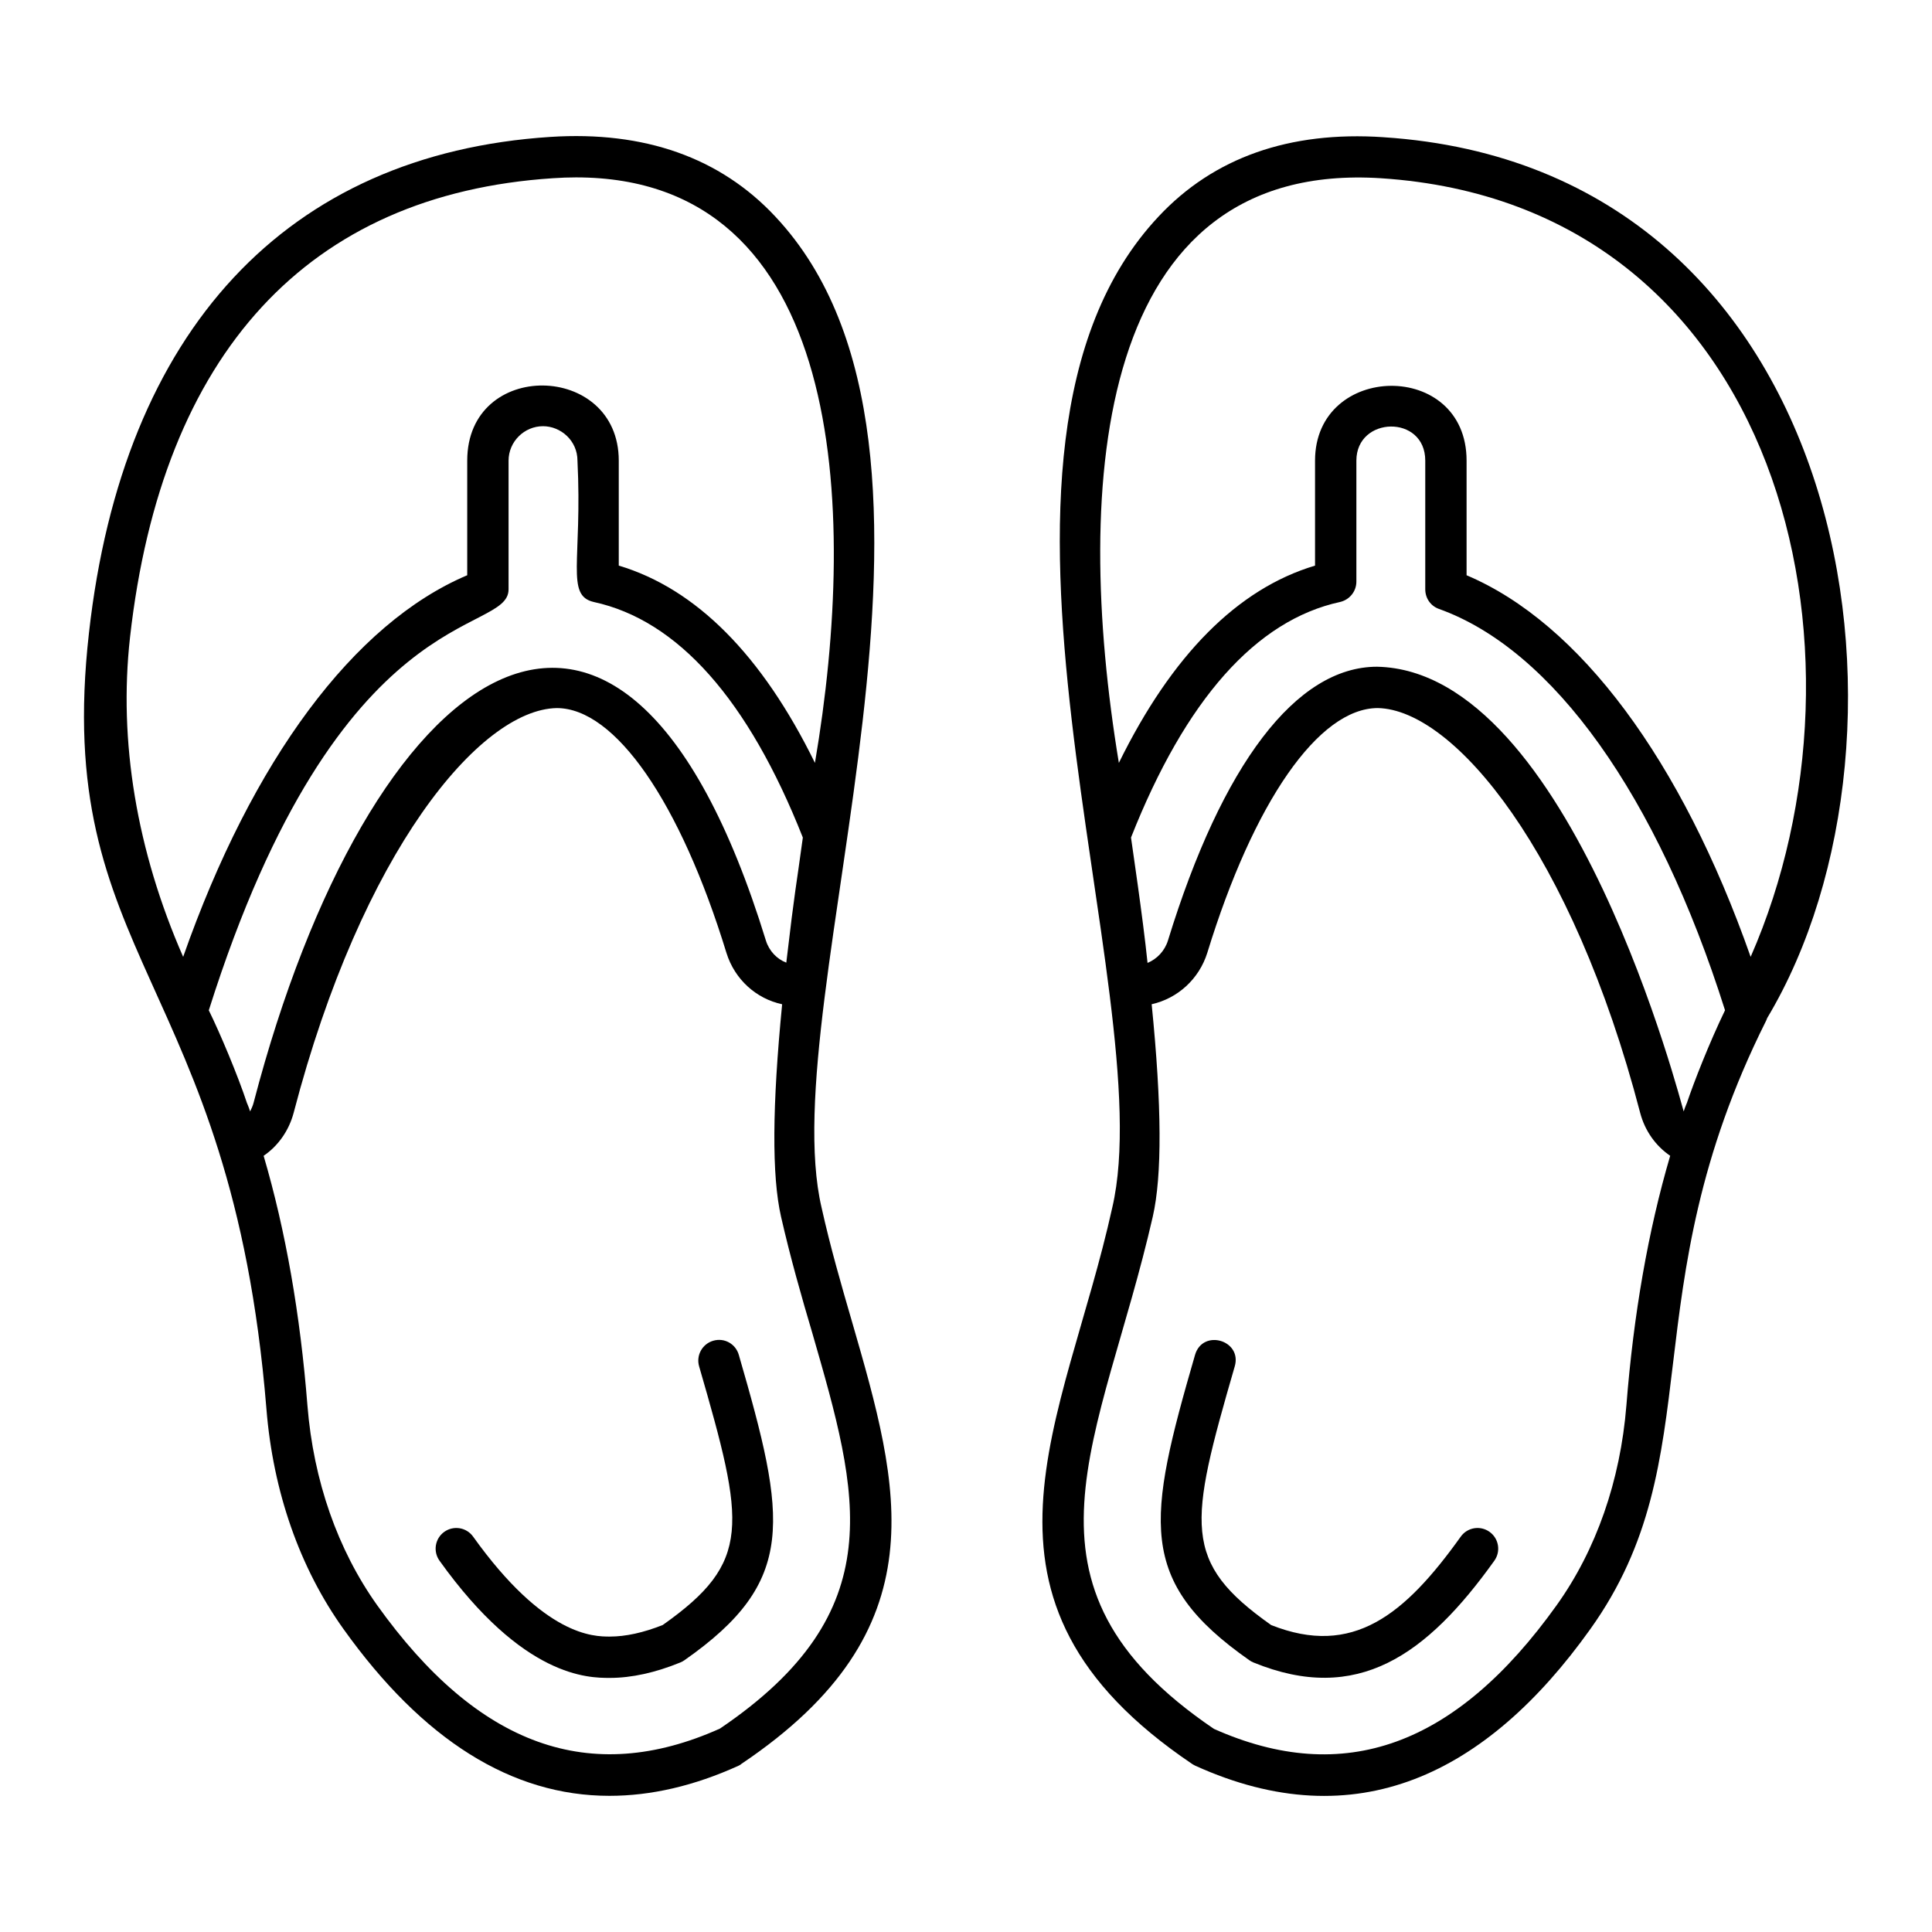 <?xml version="1.0" encoding="UTF-8"?>
<!-- Uploaded to: ICON Repo, www.svgrepo.com, Generator: ICON Repo Mixer Tools -->
<svg fill="#000000" width="800px" height="800px" version="1.1" viewBox="144 144 512 512" xmlns="http://www.w3.org/2000/svg">
 <g>
  <path d="m369.83 494.4c-2.848-9.785-5.769-19.859-8.105-30.375-12.996-55.492 46.074-200.5-12.266-262.64-14.602-15.625-34.684-22.707-59.582-21.102-69.875 4.527-113.32 51.184-122.3 131.43-9.785 86.598 37.676 90.906 47.023 205.61 1.754 21.977 8.836 42.203 20.445 58.414 21.027 29.426 44.613 44.176 70.461 44.176 11.027 0 22.414-2.629 34.172-7.957 0.293-0.145 0.586-0.293 0.805-0.512 52.934-35.566 41.98-73.316 29.348-117.05zm-191.38-181.45c8.469-75.426 47.242-117.48 112.08-121.72 2.117-0.145 4.16-0.219 6.133-0.219 70.824 0 74.988 86.523 63.305 155.16-14.02-28.551-31.469-46.145-51.988-52.281v-27.82c0-26.141-40.16-26.941-40.16 0v30.375c-30.008 12.703-56.953 48.922-75.281 101.13-12.332-28.109-17.152-57.172-14.086-84.625zm31.836 125.59c-0.219-0.656-0.438-1.312-0.73-1.973 0-0.074-0.074-0.145-0.074-0.145-2.484-7.519-7.231-18.766-10.148-24.68 34.754-109.96 79.441-99.008 79.441-111.57v-34.098c0-5.039 4.16-9.129 9.129-9.129 4.672 0 9.129 3.797 9.129 9.129 1.312 26.578-3.211 35.703 4.309 37.457 22.27 4.82 40.961 25.848 55.418 62.43-1.898 14.02-1.973 12.633-4.383 33.148-2.484-0.949-4.527-3.066-5.402-5.84-38.48-125.08-105.51-72.871-135.74 42.859-0.219 0.875-0.586 1.68-0.949 2.406zm124.49 163.56c-34.391 15.406-64.109 4.672-90.832-32.711-10.441-14.676-16.867-32.93-18.473-52.938-1.898-24.094-5.769-46.293-11.609-66.152 3.871-2.629 6.719-6.719 7.957-11.391 18.035-69.145 49.285-106.89 69.73-107.26 15.48 0 32.711 24.898 44.977 64.91 2.191 7.008 7.887 12.121 14.75 13.582-2.629 26.941-2.773 45.414-0.293 56.297 2.484 10.879 5.402 21.102 8.324 30.957 12.34 42.789 21.324 73.676-24.531 104.71z"/>
  <path d="m333.01 499.31c-2.902 0.844-4.578 3.879-3.738 6.781 12.199 42.105 14.02 51.836-9.648 68.555-5.121 2.031-9.824 3.062-14.004 3.062-4.277 0-17.297 0-36.238-26.484-1.754-2.453-5.164-3.035-7.644-1.27-2.461 1.758-3.023 5.176-1.27 7.637 22.219 31.07 39.48 31.07 45.148 31.07 5.754 0 12.051-1.379 18.711-4.102 0.379-0.156 0.734-0.348 1.062-0.586 29.949-20.957 27.082-37.16 14.402-80.926-0.836-2.902-3.816-4.602-6.781-3.738z"/>
  <path d="m510.61 180.36c-24.898-1.68-44.977 5.402-59.582 21.027-58.34 62.137 1.023 205.76-12.266 262.64-12.559 57.027-43.59 103.83 21.246 147.49 0.219 0.145 0.512 0.293 0.805 0.438 42.566 19.277 77.18 2.262 104.63-36.215 32.492-45.414 10.516-89.078 46.512-161.07 0-0.074 0.074-0.074 0.074-0.145 0.074-0.219 0.293-0.656 0.293-0.73 44.758-74.691 23.289-225.32-101.71-233.43zm64.402 336.09c-1.605 20.008-8.031 38.332-18.473 52.938-26.723 37.383-56.441 48.117-90.832 32.785-56.441-38.262-29.789-76.23-16.211-135.74 2.484-10.879 2.41-29.352-0.293-56.297 6.863-1.535 12.559-6.644 14.75-13.652 12.266-39.941 29.5-64.84 45.195-64.84 20.227 0.438 51.477 38.113 69.512 107.26 1.242 4.746 4.09 8.762 7.957 11.391-5.84 19.859-9.707 42.059-11.605 66.152zm15.988-80.027s-0.074 0.074-0.074 0.145c-0.293 0.656-0.512 1.312-0.73 1.973-0.363-0.73-29.645-116.82-81.266-117.85-21.395 0-41.035 25.773-55.418 72.578-0.875 2.773-2.922 4.891-5.402 5.914-1.242-12.121-4.16-31.469-4.383-33.223 14.457-36.582 33.148-57.609 55.418-62.43 2.484-0.586 4.309-2.773 4.309-5.402v-32.055c0-11.828 18.254-12.266 18.254 0v34.098c0 2.336 1.387 4.383 3.578 5.184 30.301 10.805 57.902 49.504 75.863 106.38-4.16 8.621-8.176 18.844-10.148 24.684zm16.941-38.844c-18.328-52.133-45.27-88.422-75.281-101.13v-30.375c0-26.797-40.16-26.066-40.16 0v27.82c-20.516 6.133-37.969 23.73-51.988 52.281-12.34-74.695-5.84-159.76 69.438-154.94 106.39 6.938 133.33 125.81 97.992 206.34z"/>
  <path d="m531.11 551.23c-14.855 20.777-28.629 32.004-50.242 23.426-23.664-16.723-21.848-26.449-9.648-68.555 2.012-6.938-8.48-10.023-10.523-3.043-12.68 43.766-15.543 59.973 14.402 80.926 0.328 0.234 0.684 0.43 1.062 0.586 27.539 11.262 45.945-1.918 63.859-26.973 1.754-2.461 1.191-5.879-1.27-7.637-2.477-1.773-5.887-1.191-7.641 1.27z"/>
 </g>
</svg>